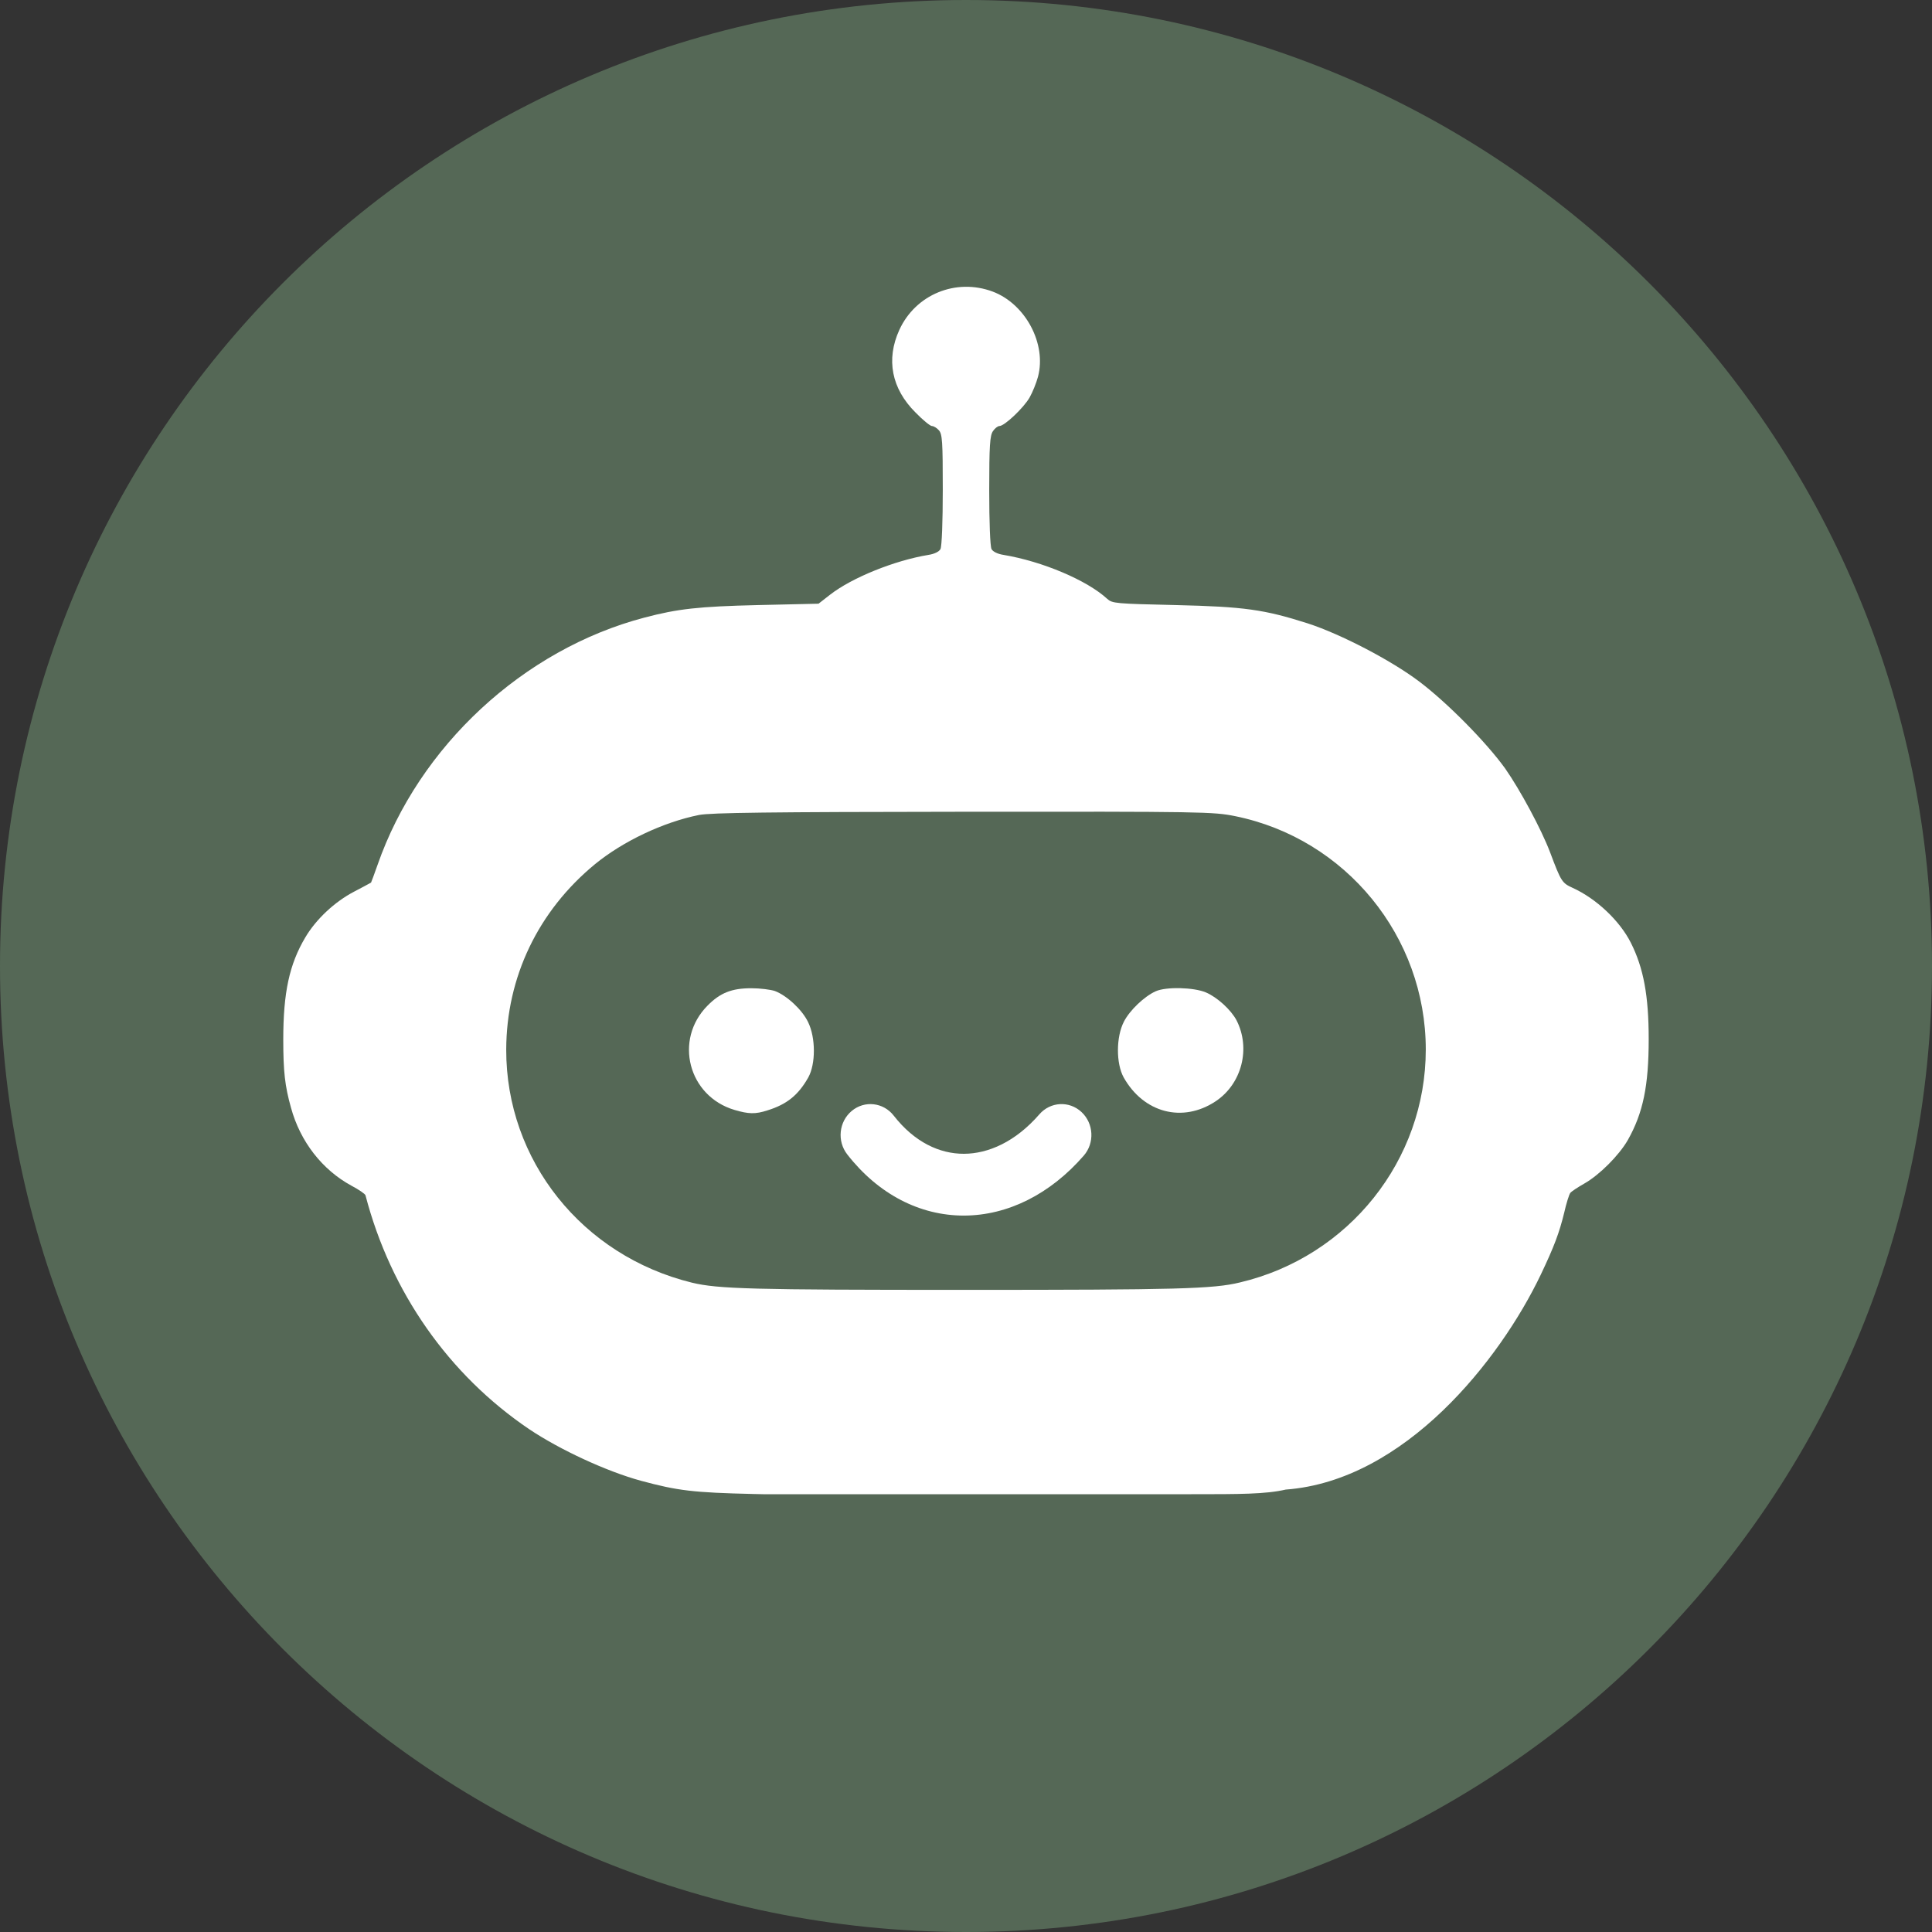 <svg width="55" height="55" viewBox="0 0 55 55" fill="none" xmlns="http://www.w3.org/2000/svg">
<rect x="0" y="0" width="55" height="55" fill="#333333" stroke="none"/>
<g clip-path="url(#clip0_2124_3441)">
<path d="M55 27.5C55 12.312 42.688 0 27.5 0C12.312 0 0 12.312 0 27.5C0 42.688 12.312 55 27.5 55C42.688 55 55 42.688 55 27.5Z" fill="#556856"/>
<path fill-rule="evenodd" clip-rule="evenodd" d="M21.726 42.537C21.726 42.537 32.524 42.537 33.912 42.537C35.3 42.537 36.028 42.537 36.603 42.405C39.994 42.154 42.704 38.71 43.861 36.29C44.245 35.484 44.39 35.094 44.529 34.525C44.588 34.261 44.668 34.01 44.701 33.963C44.734 33.917 44.919 33.798 45.104 33.692C45.534 33.448 46.089 32.892 46.34 32.456C46.776 31.683 46.935 30.909 46.935 29.581C46.935 28.351 46.79 27.558 46.426 26.837C46.109 26.209 45.441 25.581 44.773 25.277C44.469 25.138 44.443 25.105 44.126 24.259C43.874 23.598 43.279 22.494 42.85 21.879C42.308 21.125 41.191 19.995 40.391 19.393C39.591 18.792 38.169 18.052 37.231 17.747C35.988 17.351 35.426 17.271 33.469 17.225C31.757 17.186 31.665 17.179 31.519 17.047C30.944 16.518 29.675 15.982 28.571 15.797C28.399 15.771 28.267 15.705 28.227 15.632C28.187 15.559 28.161 14.852 28.161 13.966C28.161 12.677 28.181 12.399 28.267 12.274C28.32 12.194 28.405 12.128 28.452 12.128C28.597 12.128 29.146 11.606 29.311 11.315C29.397 11.163 29.503 10.899 29.549 10.727C29.8 9.788 29.192 8.651 28.26 8.301C27.215 7.911 26.065 8.38 25.602 9.392C25.219 10.231 25.378 11.064 26.065 11.745C26.27 11.957 26.482 12.128 26.528 12.128C26.581 12.128 26.667 12.181 26.726 12.247C26.826 12.353 26.839 12.571 26.839 13.94C26.839 14.845 26.812 15.559 26.773 15.632C26.733 15.705 26.601 15.771 26.429 15.797C25.464 15.956 24.254 16.445 23.633 16.928L23.302 17.186L21.583 17.225C19.884 17.265 19.296 17.331 18.344 17.582C14.9 18.488 11.925 21.244 10.748 24.622C10.656 24.887 10.57 25.112 10.563 25.125C10.56 25.126 10.549 25.133 10.531 25.143C10.46 25.182 10.285 25.278 10.081 25.383C9.525 25.674 8.997 26.169 8.692 26.685C8.236 27.452 8.064 28.258 8.064 29.594C8.064 30.506 8.111 30.916 8.283 31.531C8.547 32.502 9.175 33.302 10.001 33.752C10.213 33.864 10.398 33.99 10.405 34.029C11.125 36.786 12.778 39.139 15.065 40.686C15.944 41.275 17.273 41.889 18.245 42.154C19.296 42.438 19.732 42.491 21.451 42.531L21.726 42.537ZM19.898 23.201C18.88 23.406 17.736 23.948 16.936 24.603C15.323 25.931 14.417 27.815 14.411 29.878C14.404 33.031 16.572 35.748 19.699 36.515C20.446 36.694 21.398 36.72 27.453 36.72C33.516 36.72 34.54 36.694 35.3 36.508C38.401 35.775 40.589 33.025 40.589 29.878C40.589 26.665 38.315 23.875 35.161 23.234C34.54 23.109 34.256 23.102 27.421 23.109C21.881 23.115 20.235 23.135 19.898 23.201Z" fill="white"/>
<path d="M23.005 29.098C22.839 28.747 22.396 28.338 22.059 28.212C21.94 28.172 21.643 28.133 21.385 28.133C20.83 28.133 20.499 28.265 20.142 28.628C19.177 29.6 19.593 31.207 20.909 31.597C21.312 31.716 21.504 31.722 21.848 31.61C22.403 31.438 22.727 31.174 23.011 30.671C23.223 30.288 23.223 29.541 23.005 29.098Z" fill="white"/>
<path d="M35.201 29.045C35.043 28.747 34.653 28.39 34.329 28.252C33.985 28.106 33.198 28.086 32.901 28.219C32.577 28.364 32.16 28.761 31.995 29.085C31.77 29.521 31.77 30.275 31.988 30.671C32.557 31.683 33.668 31.974 34.606 31.352C35.353 30.856 35.611 29.845 35.201 29.045Z" fill="white"/>
<path d="M24.247 31.626C24.612 31.321 25.147 31.381 25.442 31.759C26.036 32.521 26.753 32.847 27.44 32.846C28.134 32.844 28.907 32.506 29.588 31.723C29.902 31.361 30.439 31.332 30.788 31.657C31.137 31.982 31.166 32.538 30.852 32.899C29.901 33.992 28.692 34.602 27.444 34.605C26.188 34.608 25.001 33.996 24.119 32.863C23.824 32.485 23.881 31.931 24.247 31.626Z" fill="white"/>
</g>
<defs>
<clipPath id="clip0_2124_3441">
<rect width="55" height="55" fill="white"/>
</clipPath>
</defs>
</svg>
